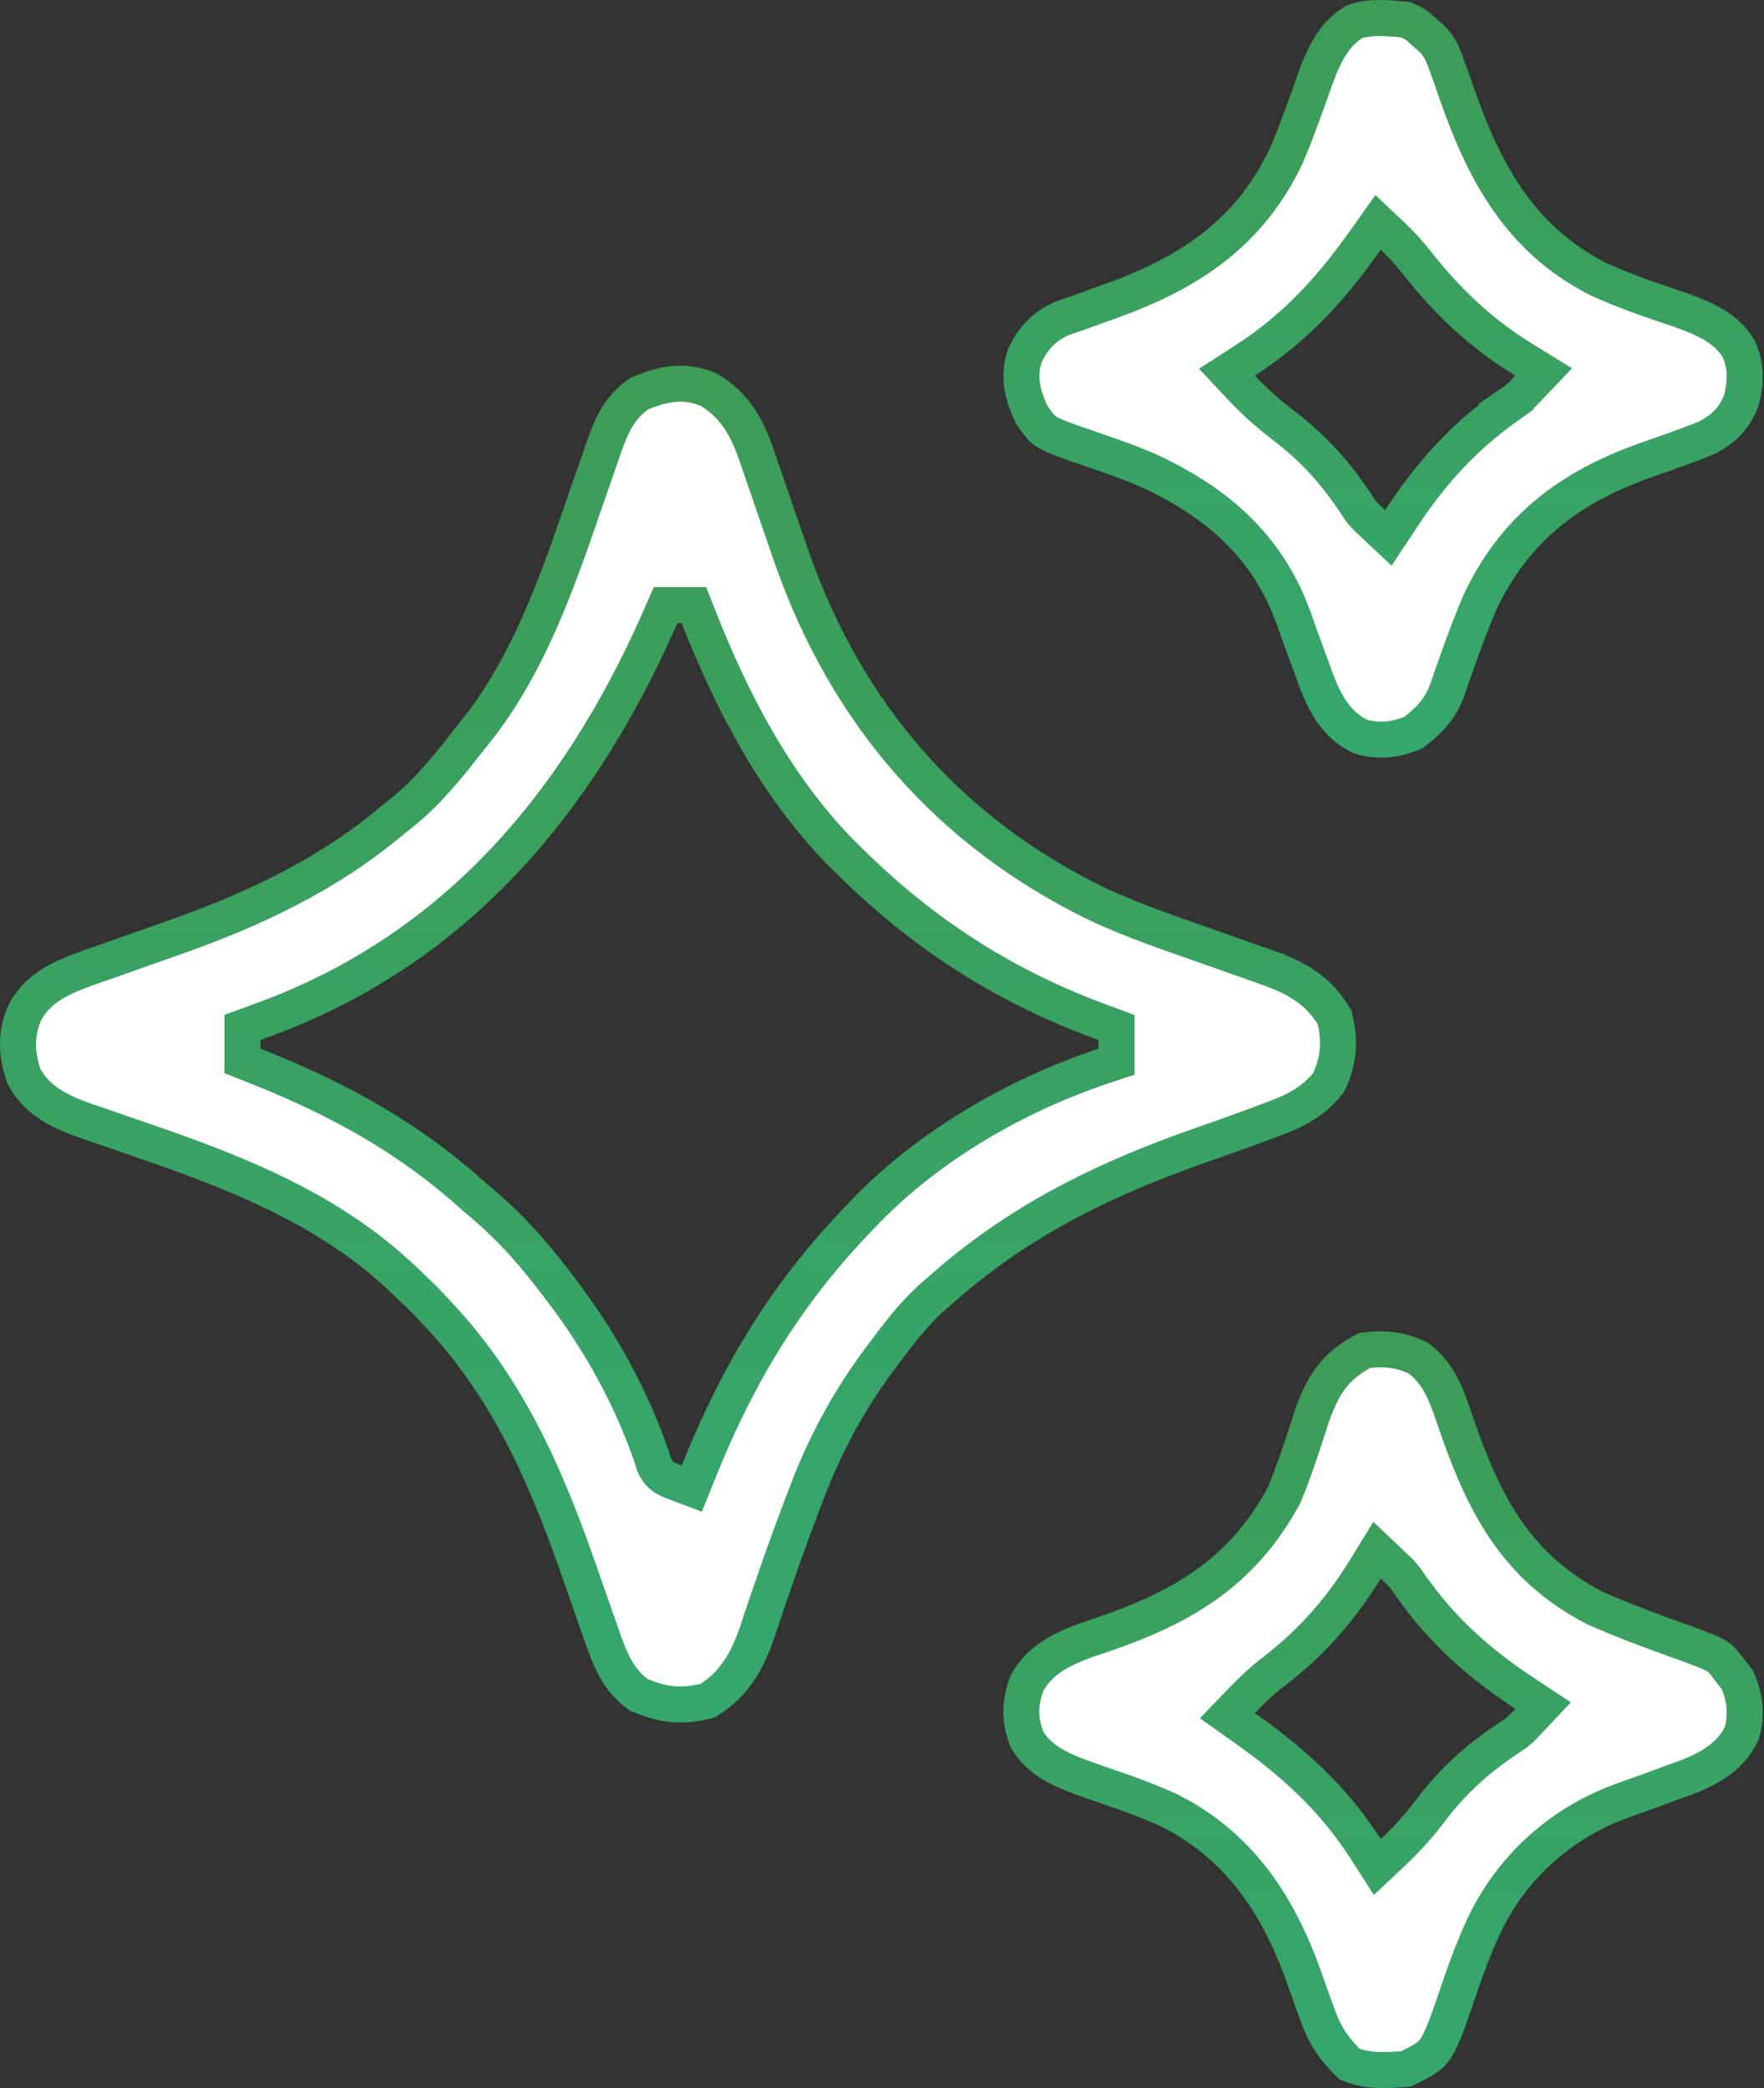 <svg width="49" height="58" viewBox="0 0 49 58" fill="none" xmlns="http://www.w3.org/2000/svg">
<rect x="0" y="0" width="49" height="58" fill="#333333" stroke="none"/>
<path d="M17.751 10.937C18.481 10.627 19.043 10.55 19.693 10.827C20.405 11.253 20.757 11.857 21.046 12.732L21.049 12.74L21.153 13.041C21.262 13.355 21.37 13.669 21.477 13.986L21.477 13.988C21.62 14.404 21.763 14.82 21.907 15.235C21.942 15.335 21.977 15.435 22.013 15.538L22.014 15.54C23.533 19.844 26.357 23.099 30.46 25.102L30.467 25.105C31.5 25.59 32.586 25.95 33.62 26.313V26.314C33.952 26.431 34.284 26.547 34.615 26.666C34.819 26.738 35.024 26.81 35.228 26.881V26.882C36.083 27.187 36.646 27.544 37.071 28.255C37.236 28.917 37.191 29.482 36.9 30.077C36.488 30.593 36.01 30.849 35.312 31.101L35.306 31.104L35.027 31.209C34.471 31.417 33.91 31.616 33.344 31.814H33.343C30.795 32.708 28.575 33.771 26.495 35.514L26.085 35.869C26.006 35.938 25.926 36.007 25.845 36.078L25.839 36.084L25.833 36.088C25.309 36.575 24.894 37.135 24.505 37.658C24.425 37.764 24.426 37.764 24.345 37.873L24.341 37.877C23.593 38.907 23.005 39.979 22.535 41.141L22.342 41.64C22.291 41.774 22.241 41.907 22.189 42.044V42.045C21.925 42.746 21.672 43.451 21.43 44.16C21.383 44.294 21.337 44.43 21.289 44.569L21.288 44.57C21.201 44.825 21.116 45.081 21.032 45.338C20.736 46.202 20.365 46.798 19.659 47.237C18.954 47.421 18.436 47.369 17.746 47.077C17.169 46.665 16.948 46.115 16.669 45.294L16.667 45.289L16.547 44.949C16.421 44.593 16.297 44.236 16.173 43.877V43.877C15.279 41.3 14.303 38.905 12.442 36.799L12.059 36.382C11.962 36.281 11.865 36.179 11.766 36.075L11.748 36.057L11.44 35.763C11.36 35.686 11.28 35.608 11.198 35.528L11.192 35.523L10.774 35.146C8.936 33.568 6.765 32.663 4.577 31.89L3.567 31.541C3.262 31.437 2.956 31.329 2.649 31.222L2.643 31.22C2.552 31.19 2.462 31.16 2.369 31.129H2.37C1.583 30.854 0.99 30.52 0.666 29.896C0.443 29.257 0.438 28.692 0.697 28.11C1.148 27.289 1.948 27.056 3.066 26.669L3.069 26.666C3.281 26.591 3.493 26.516 3.705 26.441L3.704 26.44C4.031 26.324 4.357 26.21 4.684 26.096H4.685C6.94 25.309 9.043 24.349 10.924 22.765C11.058 22.658 11.058 22.658 11.195 22.548L11.201 22.544C11.94 21.937 12.509 21.216 13.053 20.514L13.054 20.515C13.136 20.412 13.218 20.309 13.303 20.203L13.309 20.196C14.86 18.177 15.627 15.721 16.412 13.466L16.411 13.465C16.474 13.288 16.475 13.287 16.539 13.105L16.54 13.104C16.62 12.876 16.699 12.647 16.776 12.418L16.775 12.416C17.016 11.731 17.244 11.296 17.751 10.937ZM31.015 28.541L30.689 28.419C30.582 28.38 30.476 28.341 30.367 28.3H30.368C27.78 27.317 25.603 25.896 23.628 23.949C23.52 23.843 23.413 23.736 23.302 23.627C21.535 21.793 20.349 19.533 19.4 17.125L19.275 16.808H18.488L18.356 17.107C18.325 17.179 18.293 17.252 18.26 17.327C16.04 22.292 12.726 26.245 7.601 28.219C7.422 28.286 7.243 28.352 7.062 28.419L6.734 28.539V29.468L7.05 29.594C7.115 29.62 7.181 29.646 7.248 29.672C9.489 30.572 11.403 31.639 13.171 33.239L13.183 33.248L13.509 33.527C14.222 34.142 14.817 34.817 15.4 35.584L15.402 35.586C15.475 35.68 15.476 35.68 15.549 35.775V35.776C16.651 37.216 17.515 38.763 18.104 40.468C18.122 40.531 18.142 40.6 18.164 40.659C18.191 40.73 18.235 40.824 18.314 40.914C18.396 41.006 18.487 41.06 18.56 41.095C18.624 41.126 18.699 41.154 18.758 41.176L19.215 41.349L19.398 40.896C19.425 40.829 19.452 40.762 19.48 40.693L19.48 40.694C20.558 38.05 21.898 35.869 23.878 33.819L23.88 33.817C23.944 33.75 24.008 33.683 24.073 33.615C25.85 31.792 28.238 30.415 30.673 29.603L31.015 29.49V28.541Z" fill="white"/>
<path d="M17.751 10.937C18.481 10.627 19.043 10.55 19.693 10.827C20.405 11.253 20.757 11.857 21.046 12.732L21.049 12.74L21.153 13.041C21.262 13.355 21.37 13.669 21.477 13.986L21.477 13.988C21.62 14.404 21.763 14.82 21.907 15.235C21.942 15.335 21.977 15.435 22.013 15.538L22.014 15.54C23.533 19.844 26.357 23.099 30.46 25.102L30.467 25.105C31.5 25.59 32.586 25.95 33.62 26.313V26.314C33.952 26.431 34.284 26.547 34.615 26.666C34.819 26.738 35.024 26.81 35.228 26.881V26.882C36.083 27.187 36.646 27.544 37.071 28.255C37.236 28.917 37.191 29.482 36.9 30.077C36.488 30.593 36.01 30.849 35.312 31.101L35.306 31.104L35.027 31.209C34.471 31.417 33.91 31.616 33.344 31.814H33.343C30.795 32.708 28.575 33.771 26.495 35.514L26.085 35.869C26.006 35.938 25.926 36.007 25.845 36.078L25.839 36.084L25.833 36.088C25.309 36.575 24.894 37.135 24.505 37.658C24.425 37.764 24.426 37.764 24.345 37.873L24.341 37.877C23.593 38.907 23.005 39.979 22.535 41.141L22.342 41.64C22.291 41.774 22.241 41.907 22.189 42.044V42.045C21.925 42.746 21.672 43.451 21.43 44.16C21.383 44.294 21.337 44.43 21.289 44.569L21.288 44.57C21.201 44.825 21.116 45.081 21.032 45.338C20.736 46.202 20.365 46.798 19.659 47.237C18.954 47.421 18.436 47.369 17.746 47.077C17.169 46.665 16.948 46.115 16.669 45.294L16.667 45.289L16.547 44.949C16.421 44.593 16.297 44.236 16.173 43.877V43.877C15.279 41.3 14.303 38.905 12.442 36.799L12.059 36.382C11.962 36.281 11.865 36.179 11.766 36.075L11.748 36.057L11.44 35.763C11.36 35.686 11.28 35.608 11.198 35.528L11.192 35.523L10.774 35.146C8.936 33.568 6.765 32.663 4.577 31.89L3.567 31.541C3.262 31.437 2.956 31.329 2.649 31.222L2.643 31.22C2.552 31.19 2.462 31.16 2.369 31.129H2.37C1.583 30.854 0.99 30.52 0.666 29.896C0.443 29.257 0.438 28.692 0.697 28.11C1.148 27.289 1.948 27.056 3.066 26.669L3.069 26.666C3.281 26.591 3.493 26.516 3.705 26.441L3.704 26.44C4.031 26.324 4.357 26.21 4.684 26.096H4.685C6.94 25.309 9.043 24.349 10.924 22.765C11.058 22.658 11.058 22.658 11.195 22.548L11.201 22.544C11.94 21.937 12.509 21.216 13.053 20.514L13.054 20.515C13.136 20.412 13.218 20.309 13.303 20.203L13.309 20.196C14.86 18.177 15.627 15.721 16.412 13.466L16.411 13.465C16.474 13.288 16.475 13.287 16.539 13.105L16.54 13.104C16.62 12.876 16.699 12.647 16.776 12.418L16.775 12.416C17.016 11.731 17.244 11.296 17.751 10.937ZM31.015 28.541L30.689 28.419C30.582 28.38 30.476 28.341 30.367 28.3H30.368C27.78 27.317 25.603 25.896 23.628 23.949C23.52 23.843 23.413 23.736 23.302 23.627C21.535 21.793 20.349 19.533 19.4 17.125L19.275 16.808H18.488L18.356 17.107C18.325 17.179 18.293 17.252 18.26 17.327C16.04 22.292 12.726 26.245 7.601 28.219C7.422 28.286 7.243 28.352 7.062 28.419L6.734 28.539V29.468L7.05 29.594C7.115 29.62 7.181 29.646 7.248 29.672C9.489 30.572 11.403 31.639 13.171 33.239L13.183 33.248L13.509 33.527C14.222 34.142 14.817 34.817 15.4 35.584L15.402 35.586C15.475 35.68 15.476 35.68 15.549 35.775V35.776C16.651 37.216 17.515 38.763 18.104 40.468C18.122 40.531 18.142 40.6 18.164 40.659C18.191 40.73 18.235 40.824 18.314 40.914C18.396 41.006 18.487 41.06 18.56 41.095C18.624 41.126 18.699 41.154 18.758 41.176L19.215 41.349L19.398 40.896C19.425 40.829 19.452 40.762 19.48 40.693L19.48 40.694C20.558 38.05 21.898 35.869 23.878 33.819L23.88 33.817C23.944 33.75 24.008 33.683 24.073 33.615C25.85 31.792 28.238 30.415 30.673 29.603L31.015 29.49V28.541Z" fill="white"/>
<path d="M17.751 10.937C18.481 10.627 19.043 10.55 19.693 10.827C20.405 11.253 20.757 11.857 21.046 12.732L21.049 12.74L21.153 13.041C21.262 13.355 21.37 13.669 21.477 13.986L21.477 13.988C21.62 14.404 21.763 14.82 21.907 15.235C21.942 15.335 21.977 15.435 22.013 15.538L22.014 15.54C23.533 19.844 26.357 23.099 30.46 25.102L30.467 25.105C31.5 25.59 32.586 25.95 33.62 26.313V26.314C33.952 26.431 34.284 26.547 34.615 26.666C34.819 26.738 35.024 26.81 35.228 26.881V26.882C36.083 27.187 36.646 27.544 37.071 28.255C37.236 28.917 37.191 29.482 36.9 30.077C36.488 30.593 36.01 30.849 35.312 31.101L35.306 31.104L35.027 31.209C34.471 31.417 33.91 31.616 33.344 31.814H33.343C30.795 32.708 28.575 33.771 26.495 35.514L26.085 35.869C26.006 35.938 25.926 36.007 25.845 36.078L25.839 36.084L25.833 36.088C25.309 36.575 24.894 37.135 24.505 37.658C24.425 37.764 24.426 37.764 24.345 37.873L24.341 37.877C23.593 38.907 23.005 39.979 22.535 41.141L22.342 41.64C22.291 41.774 22.241 41.907 22.189 42.044V42.045C21.925 42.746 21.672 43.451 21.43 44.16C21.383 44.294 21.337 44.43 21.289 44.569L21.288 44.57C21.201 44.825 21.116 45.081 21.032 45.338C20.736 46.202 20.365 46.798 19.659 47.237C18.954 47.421 18.436 47.369 17.746 47.077C17.169 46.665 16.948 46.115 16.669 45.294L16.667 45.289L16.547 44.949C16.421 44.593 16.297 44.236 16.173 43.877V43.877C15.279 41.3 14.303 38.905 12.442 36.799L12.059 36.382C11.962 36.281 11.865 36.179 11.766 36.075L11.748 36.057L11.44 35.763C11.36 35.686 11.28 35.608 11.198 35.528L11.192 35.523L10.774 35.146C8.936 33.568 6.765 32.663 4.577 31.89L3.567 31.541C3.262 31.437 2.956 31.329 2.649 31.222L2.643 31.22C2.552 31.19 2.462 31.16 2.369 31.129H2.37C1.583 30.854 0.99 30.52 0.666 29.896C0.443 29.257 0.438 28.692 0.697 28.11C1.148 27.289 1.948 27.056 3.066 26.669L3.069 26.666C3.281 26.591 3.493 26.516 3.705 26.441L3.704 26.44C4.031 26.324 4.357 26.21 4.684 26.096H4.685C6.94 25.309 9.043 24.349 10.924 22.765C11.058 22.658 11.058 22.658 11.195 22.548L11.201 22.544C11.94 21.937 12.509 21.216 13.053 20.514L13.054 20.515C13.136 20.412 13.218 20.309 13.303 20.203L13.309 20.196C14.86 18.177 15.627 15.721 16.412 13.466L16.411 13.465C16.474 13.288 16.475 13.287 16.539 13.105L16.54 13.104C16.62 12.876 16.699 12.647 16.776 12.418L16.775 12.416C17.016 11.731 17.244 11.296 17.751 10.937ZM31.015 28.541L30.689 28.419C30.582 28.38 30.476 28.341 30.367 28.3H30.368C27.78 27.317 25.603 25.896 23.628 23.949C23.52 23.843 23.413 23.736 23.302 23.627C21.535 21.793 20.349 19.533 19.4 17.125L19.275 16.808H18.488L18.356 17.107C18.325 17.179 18.293 17.252 18.26 17.327C16.04 22.292 12.726 26.245 7.601 28.219C7.422 28.286 7.243 28.352 7.062 28.419L6.734 28.539V29.468L7.05 29.594C7.115 29.62 7.181 29.646 7.248 29.672C9.489 30.572 11.403 31.639 13.171 33.239L13.183 33.248L13.509 33.527C14.222 34.142 14.817 34.817 15.4 35.584L15.402 35.586C15.475 35.68 15.476 35.68 15.549 35.775V35.776C16.651 37.216 17.515 38.763 18.104 40.468C18.122 40.531 18.142 40.6 18.164 40.659C18.191 40.73 18.235 40.824 18.314 40.914C18.396 41.006 18.487 41.06 18.56 41.095C18.624 41.126 18.699 41.154 18.758 41.176L19.215 41.349L19.398 40.896C19.425 40.829 19.452 40.762 19.48 40.693L19.48 40.694C20.558 38.05 21.898 35.869 23.878 33.819L23.88 33.817C23.944 33.75 24.008 33.683 24.073 33.615C25.85 31.792 28.238 30.415 30.673 29.603L31.015 29.49V28.541Z" stroke="url(#paint0_linear_228_15457)"/>
<path d="M37.899 37.513C38.447 37.434 38.926 37.49 39.397 37.723C39.862 38.072 40.081 38.506 40.294 39.092L40.52 39.746L40.522 39.752C41.25 41.811 42.141 43.539 44.276 44.65L44.303 44.664C45.058 44.999 45.824 45.285 46.588 45.558V45.559C47.261 45.803 47.523 45.901 47.686 45.999C47.806 46.072 47.861 46.136 48.086 46.437L48.092 46.443C48.148 46.515 48.204 46.588 48.261 46.661C48.481 47.166 48.528 47.645 48.379 48.149C48.089 48.757 47.548 49.106 46.803 49.385C46.674 49.43 46.671 49.431 46.533 49.48L46.525 49.482C46.429 49.518 46.333 49.555 46.235 49.592C45.847 49.736 45.456 49.876 45.064 50.013L45.058 50.016C43.352 50.638 41.987 51.863 41.212 53.507L41.209 53.513C40.965 54.047 40.757 54.585 40.57 55.136C40.39 55.664 40.261 56.045 40.148 56.336C40.034 56.628 39.949 56.798 39.867 56.916C39.73 57.114 39.582 57.203 39.062 57.465C38.424 57.517 37.95 57.529 37.484 57.329C37.118 56.972 36.877 56.648 36.694 56.212L36.614 56.006L36.612 56.001L36.464 55.597C36.365 55.321 36.267 55.046 36.169 54.77L36.167 54.765L36.031 54.41C35.325 52.653 34.269 51.173 32.444 50.268L32.435 50.263L32.425 50.258L31.885 50.031C31.704 49.959 31.522 49.891 31.34 49.824L30.258 49.447C29.458 49.166 28.882 48.907 28.535 48.33C28.313 47.79 28.318 47.295 28.532 46.743C28.928 46.016 29.678 45.708 30.644 45.399L30.654 45.395C32.8 44.658 34.493 43.704 35.658 41.55L35.67 41.527L35.681 41.503C35.973 40.797 36.203 40.075 36.428 39.374C36.599 38.878 36.774 38.52 37.001 38.231C37.213 37.962 37.489 37.731 37.899 37.513ZM37.929 43.583C37.891 43.645 37.852 43.707 37.813 43.77C37.127 44.844 36.324 45.719 35.31 46.487L35.302 46.493C35.005 46.728 34.746 46.978 34.496 47.237L34.094 47.655L34.567 47.991C34.656 48.054 34.745 48.118 34.836 48.183V48.184C36.091 49.097 37.107 50.066 37.934 51.352L38.259 51.858L38.697 51.446C39.096 51.071 39.437 50.685 39.764 50.253L39.763 50.252C40.377 49.455 41.023 48.868 41.867 48.303C41.992 48.222 42.089 48.16 42.18 48.083C42.27 48.008 42.35 47.921 42.458 47.807L42.864 47.374L42.369 47.047C42.296 46.998 42.223 46.949 42.148 46.899C41.114 46.198 40.275 45.454 39.533 44.514L39.221 44.098C39.126 43.959 39.059 43.859 38.983 43.769C38.904 43.675 38.817 43.595 38.699 43.482L38.252 43.058L37.929 43.583Z" fill="white" stroke="url(#paint1_linear_228_15457)"/>
<path d="M37.609 0.612C38.004 0.458 38.487 0.491 39.06 0.549C39.224 0.63 39.285 0.662 39.334 0.694C39.385 0.728 39.427 0.766 39.583 0.91L39.589 0.914C39.661 0.979 39.733 1.043 39.807 1.109C40 1.326 40.076 1.488 40.192 1.823L40.193 1.827C40.237 1.95 40.282 2.074 40.327 2.2V2.199L40.461 2.584C41.196 4.691 42.166 6.607 44.37 7.739L44.39 7.749C45.109 8.079 45.859 8.334 46.579 8.576C47.376 8.853 47.949 9.113 48.297 9.689C48.504 10.145 48.51 10.581 48.371 11.123C48.181 11.607 47.902 11.897 47.423 12.153C46.858 12.385 46.281 12.583 45.683 12.792L45.678 12.794C43.62 13.535 42.098 14.65 41.119 16.71L41.111 16.727C40.88 17.269 40.675 17.815 40.481 18.363C40.435 18.492 40.436 18.492 40.389 18.623L40.388 18.624C40.327 18.794 40.267 18.966 40.21 19.139C40.022 19.663 39.753 19.963 39.273 20.342C38.769 20.56 38.29 20.606 37.786 20.457C37.258 20.203 36.925 19.76 36.664 19.156L36.554 18.882L36.459 18.612L36.456 18.604L36.348 18.312C36.203 17.925 36.063 17.535 35.926 17.143L35.923 17.137L35.779 16.773C35.019 14.999 33.673 13.912 31.998 13.114L31.989 13.11L31.613 12.949C31.488 12.898 31.363 12.849 31.237 12.802L30.488 12.536C29.647 12.249 29.305 12.129 29.099 12.008C28.949 11.92 28.886 11.844 28.661 11.521C28.378 10.934 28.288 10.435 28.464 9.889C28.683 9.4 29.024 9.05 29.497 8.847C29.667 8.785 29.838 8.726 30.01 8.669L30.021 8.664C30.214 8.594 30.406 8.523 30.598 8.453L30.599 8.454C30.694 8.42 30.79 8.386 30.889 8.351L30.89 8.35C32.991 7.591 34.694 6.508 35.723 4.342L35.727 4.335L35.73 4.327C35.809 4.143 35.885 3.958 35.956 3.774L36.162 3.226C36.224 3.058 36.224 3.058 36.287 2.888L36.288 2.886C36.369 2.663 36.448 2.44 36.525 2.216C36.788 1.485 37.069 0.942 37.609 0.612ZM37.947 6.646C37.884 6.735 37.82 6.823 37.755 6.915C36.841 8.17 35.872 9.186 34.586 10.013L34.081 10.338L34.492 10.775C34.867 11.174 35.252 11.512 35.683 11.839V11.84C36.483 12.456 37.072 13.103 37.64 13.951C37.719 14.073 37.78 14.169 37.855 14.259C37.931 14.348 38.018 14.428 38.133 14.536L38.565 14.943L38.893 14.448C38.941 14.375 38.989 14.302 39.039 14.227L39.038 14.226C39.84 13.044 40.699 12.117 41.842 11.3L41.841 11.299C41.98 11.204 42.08 11.138 42.17 11.062C42.263 10.983 42.343 10.896 42.456 10.777L42.881 10.331L42.356 10.008C42.294 9.97 42.232 9.931 42.168 9.892C41.054 9.18 40.167 8.33 39.34 7.276L39.337 7.271C39.139 7.024 38.935 6.796 38.698 6.572L38.28 6.177L37.947 6.646Z" fill="white" stroke="url(#paint2_linear_228_15457)"/>
<defs>
<linearGradient id="paint0_linear_228_15457" x1="19.16" y1="-23.311" x2="19.16" y2="127.126" gradientUnits="userSpaceOnUse">
<stop stop-color="#449342"/>
<stop offset="0.654" stop-color="#2FAF7E"/>
<stop offset="1" stop-color="#55FFF1"/>
</linearGradient>
<linearGradient id="paint1_linear_228_15457" x1="38.601" y1="18.313" x2="38.601" y2="102.218" gradientUnits="userSpaceOnUse">
<stop stop-color="#449342"/>
<stop offset="0.654" stop-color="#2FAF7E"/>
<stop offset="1" stop-color="#55FFF1"/>
</linearGradient>
<linearGradient id="paint2_linear_228_15457" x1="38.602" y1="-18.687" x2="38.602" y2="65.314" gradientUnits="userSpaceOnUse">
<stop stop-color="#449342"/>
<stop offset="0.654" stop-color="#2FAF7E"/>
<stop offset="1" stop-color="#55FFF1"/>
</linearGradient>
</defs>
</svg>
